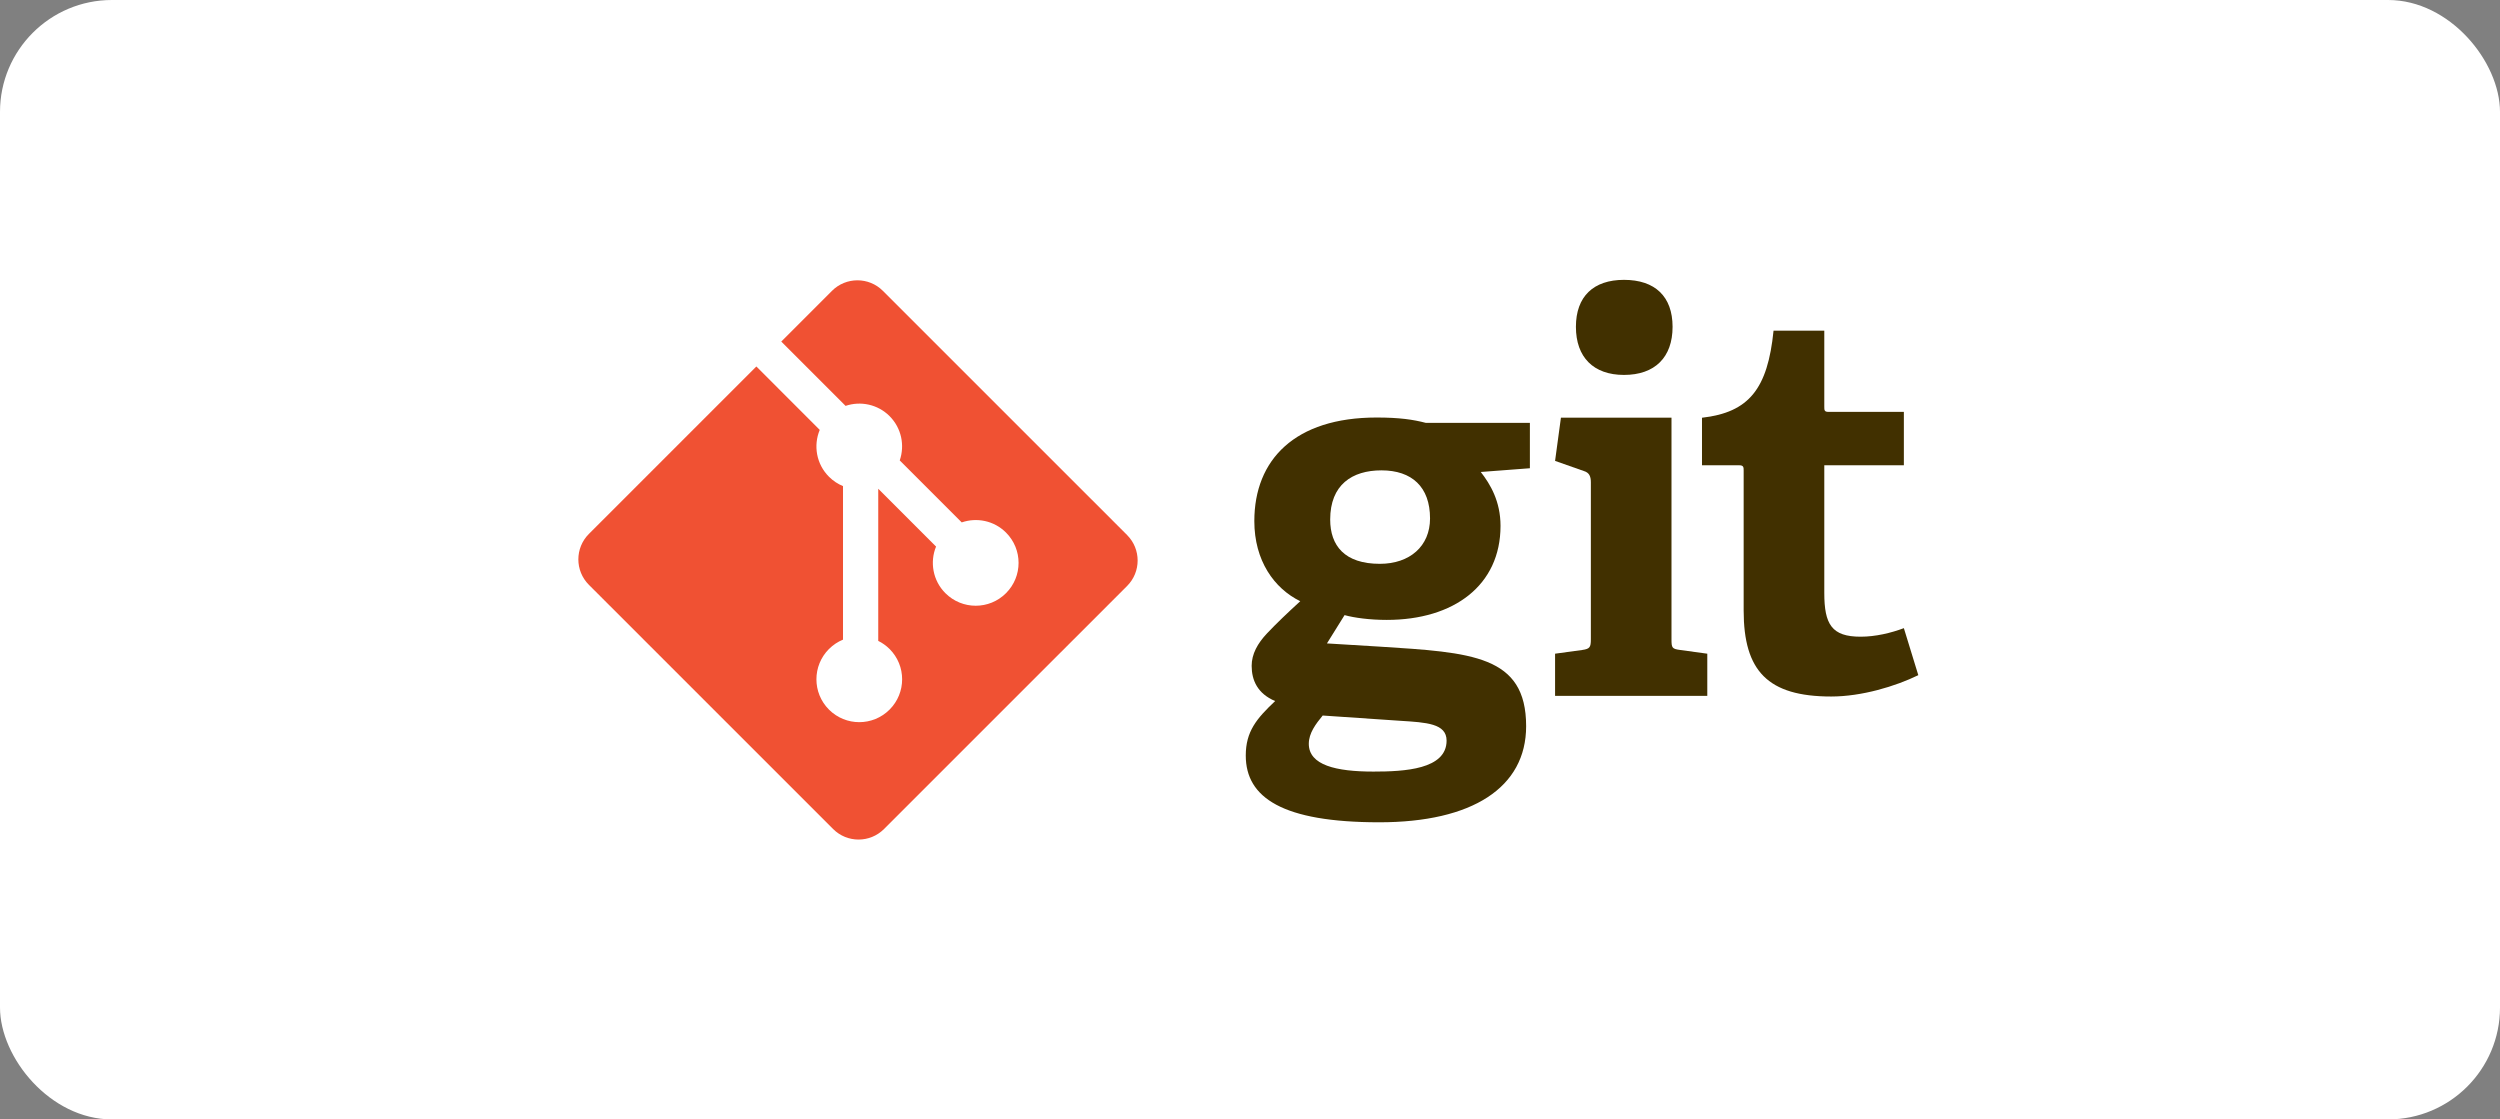 <svg width="134" height="60" viewBox="0 0 134 60" fill="none" xmlns="http://www.w3.org/2000/svg">
<rect x="0" y="0" width="134" height="60" fill="#808080" stroke="none"/>
<rect width="134" height="60" rx="6" fill="white"/>
<path d="M74.045 25.211C72.471 25.211 71.298 25.985 71.298 27.846C71.298 29.248 72.071 30.221 73.96 30.221C75.562 30.221 76.65 29.277 76.65 27.788C76.65 26.099 75.677 25.211 74.045 25.211ZM70.896 38.352C70.523 38.809 70.152 39.295 70.152 39.868C70.152 41.013 71.611 41.357 73.615 41.357C75.275 41.357 77.537 41.241 77.537 39.697C77.537 38.779 76.449 38.723 75.074 38.636L70.896 38.352ZM79.369 25.298C79.883 25.956 80.428 26.872 80.428 28.189C80.428 31.366 77.937 33.227 74.331 33.227C73.414 33.227 72.584 33.113 72.069 32.97L71.124 34.487L73.929 34.658C78.882 34.974 81.801 35.117 81.801 38.923C81.801 42.216 78.91 44.075 73.929 44.075C68.749 44.075 66.773 42.758 66.773 40.497C66.773 39.209 67.346 38.523 68.348 37.577C67.403 37.178 67.089 36.462 67.089 35.689C67.089 35.059 67.403 34.487 67.919 33.942C68.434 33.399 69.006 32.854 69.694 32.225C68.291 31.538 67.232 30.049 67.232 27.931C67.232 24.639 69.407 22.379 73.786 22.379C75.017 22.379 75.762 22.492 76.42 22.665H82.002V25.098L79.369 25.298Z" fill="#413000"/>
<path d="M87.045 20.096C85.413 20.096 84.469 19.15 84.469 17.518C84.469 15.888 85.413 15 87.045 15C88.705 15 89.65 15.888 89.65 17.518C89.65 19.15 88.705 20.096 87.045 20.096ZM83.352 37.298V35.038L84.812 34.838C85.213 34.78 85.27 34.695 85.27 34.264V25.849C85.27 25.535 85.184 25.333 84.897 25.248L83.352 24.704L83.666 22.386H89.592V34.264C89.592 34.723 89.62 34.78 90.05 34.838L91.511 35.038V37.298H83.352" fill="#413000"/>
<path d="M102.821 36.189C101.589 36.789 99.786 37.333 98.154 37.333C94.748 37.333 93.46 35.96 93.46 32.724V25.225C93.46 25.054 93.46 24.939 93.23 24.939H91.227V22.391C93.746 22.104 94.747 20.845 95.062 17.725H97.782V21.791C97.782 21.99 97.782 22.077 98.011 22.077H102.047V24.939H97.782V31.78C97.782 33.469 98.183 34.127 99.728 34.127C100.531 34.127 101.36 33.927 102.047 33.669L102.821 36.189Z" fill="#413000"/>
<path d="M60.412 28.677L47.323 15.59C46.57 14.836 45.347 14.836 44.593 15.59L41.876 18.308L45.323 21.755C46.124 21.485 47.043 21.666 47.682 22.305C48.323 22.948 48.504 23.874 48.226 24.678L51.549 28.001C52.353 27.724 53.28 27.903 53.922 28.546C54.82 29.443 54.82 30.897 53.922 31.794C53.025 32.692 51.571 32.692 50.673 31.794C49.998 31.119 49.831 30.127 50.173 29.296L47.074 26.197L47.074 34.352C47.293 34.46 47.499 34.605 47.681 34.786C48.579 35.683 48.579 37.136 47.681 38.035C46.784 38.932 45.33 38.932 44.433 38.035C43.536 37.137 43.536 35.683 44.433 34.786C44.655 34.565 44.911 34.397 45.185 34.285V26.055C44.911 25.943 44.655 25.776 44.433 25.553C43.753 24.874 43.59 23.877 43.938 23.042L40.54 19.643L31.566 28.617C30.811 29.371 30.811 30.594 31.566 31.348L44.654 44.435C45.407 45.189 46.63 45.189 47.384 44.435L60.412 31.409C61.166 30.655 61.166 29.432 60.412 28.678" fill="#F05133"/>
</svg>
